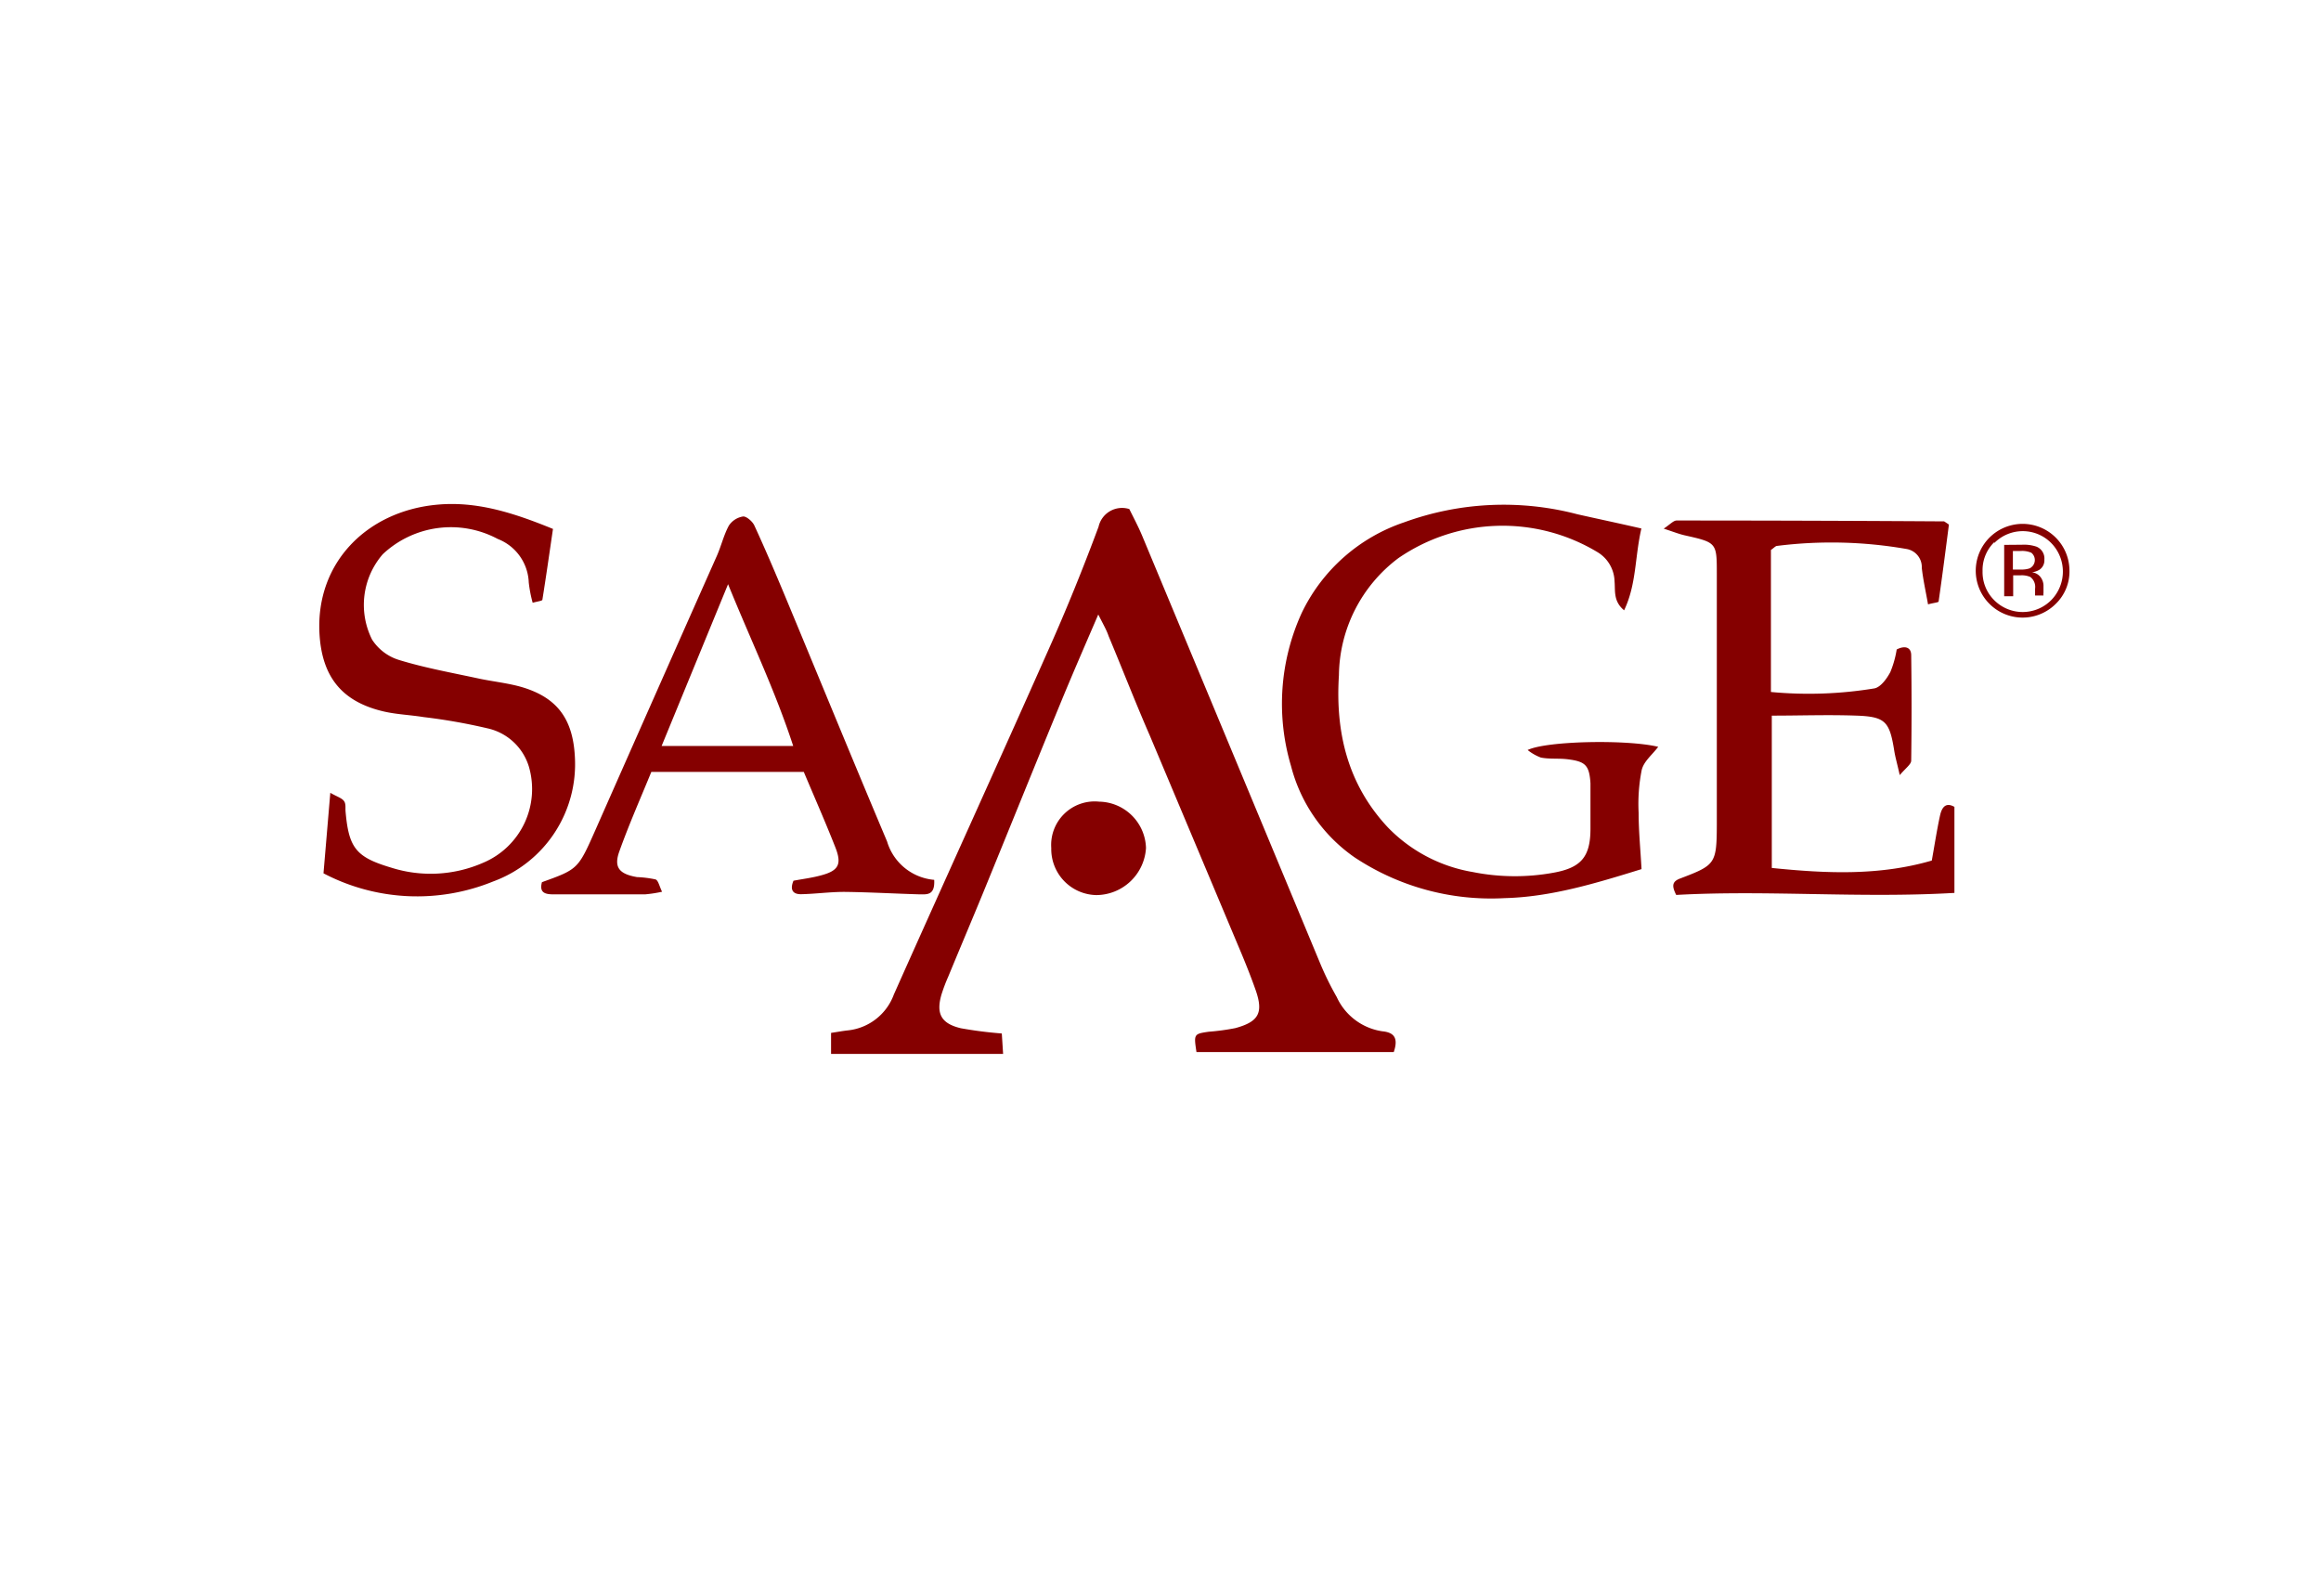 <svg id="Layer_1" data-name="Layer 1" xmlns="http://www.w3.org/2000/svg" viewBox="0 0 160 110"><defs><style>.cls-1{fill:#850000;}</style></defs><title>logo-SAAGE</title><path class="cls-1" d="M141.72,41.62a3.23,3.23,0,1,1,.94-2.29A3.1,3.1,0,0,1,141.72,41.62Zm-4.24-4.25a2.68,2.68,0,0,0-.81,2,2.72,2.72,0,0,0,.8,2,2.77,2.77,0,0,0,3.93,0,2.81,2.81,0,0,0,0-3.94,2.76,2.76,0,0,0-3.92,0Zm1.9.18a2.69,2.69,0,0,1,1,.13.88.88,0,0,1,.55.9.77.77,0,0,1-.35.7,1.33,1.33,0,0,1-.51.17.86.86,0,0,1,.61.35,1,1,0,0,1,.19.55v.26q0,.12,0,.26a.58.58,0,0,0,0,.18l0,0h-.58v-.47a.86.86,0,0,0-.33-.81,1.5,1.5,0,0,0-.69-.11h-.49V41.1h-.62V37.56Zm.67.56a1.62,1.62,0,0,0-.76-.13h-.53v1.28h.56a1.7,1.7,0,0,0,.59-.08.64.64,0,0,0,.13-1.07Z"/><path class="cls-1" d="M75.71,42.36c-1,2.32-1.84,4.25-2.64,6.2-1.8,4.37-3.56,8.74-5.35,13.11-.78,1.89-1.58,3.78-2.36,5.67a11.76,11.76,0,0,0-.46,1.22c-.39,1.34,0,2,1.34,2.32a28.34,28.34,0,0,0,2.82.36l.09,1.41H57.29V71.2c.41-.06.77-.13,1.13-.17a3.8,3.8,0,0,0,3.2-2.48c3.54-7.94,7.14-15.84,10.67-23.79,1.24-2.78,2.38-5.6,3.44-8.45a1.66,1.66,0,0,1,2.12-1.22c.28.57.63,1.22.91,1.9Q84.89,51.69,91,66.39a20.83,20.83,0,0,0,1.15,2.34,4.11,4.11,0,0,0,3.15,2.36c.8.08,1.11.46.78,1.43H82.48c-.19-1.24-.18-1.25.84-1.4a15.51,15.51,0,0,0,1.84-.25c1.61-.44,1.94-1.05,1.41-2.59-.39-1.11-.84-2.21-1.3-3.29q-3-7.14-6-14.27c-1-2.29-1.89-4.59-2.85-6.88C76.29,43.45,76.08,43.09,75.71,42.36Z"/><path class="cls-1" d="M113.15,36.43c-.46,2-.33,3.83-1.19,5.64-.76-.63-.6-1.35-.66-2a2.42,2.42,0,0,0-1.16-2,12.67,12.67,0,0,0-13.75.41,10.23,10.23,0,0,0-4.09,8.06c-.25,3.92.59,7.52,3.38,10.5a10.6,10.6,0,0,0,5.84,3.07,14.8,14.8,0,0,0,5.56.05c1.9-.34,2.55-1.08,2.56-3,0-1.06,0-2.12,0-3.17-.08-1.24-.35-1.5-1.56-1.65-.62-.08-1.25,0-1.86-.12a3.29,3.29,0,0,1-.91-.52c1.29-.63,6.85-.74,9-.22-.42.56-1,1-1.14,1.61a12,12,0,0,0-.21,2.93c0,1.29.13,2.57.2,3.89-3.22,1-6.27,1.92-9.44,2A17,17,0,0,1,93.38,59.1,11,11,0,0,1,89,52.81a15.06,15.06,0,0,1,.74-10.57A12.12,12.12,0,0,1,96.81,36a20,20,0,0,1,11.93-.55C110.11,35.76,111.5,36.05,113.15,36.43Z"/><path class="cls-1" d="M133.17,59.32c.2-1.12.35-2.1.56-3.07.11-.52.35-1,1-.63v5.93c-6.54.38-12.9-.21-19.18.14-.32-.64-.28-.93.29-1.14,2.39-.91,2.5-1,2.51-3.65q0-8.67,0-17.33c0-2.17,0-2.17-2.22-2.67-.39-.09-.77-.24-1.44-.46.45-.3.67-.56.89-.56q9.22,0,18.44.06s.1.06.33.22c-.22,1.7-.45,3.5-.71,5.3,0,.07-.33.09-.73.2-.15-.87-.34-1.69-.43-2.52a1.26,1.26,0,0,0-1.07-1.3,30.1,30.1,0,0,0-8.9-.21c-.11,0-.21.13-.43.28V47.7a27.88,27.88,0,0,0,7.15-.25c.43-.1.84-.67,1.08-1.12a6.75,6.75,0,0,0,.44-1.56c.54-.28,1-.18,1,.4q.05,3.63,0,7.26c0,.25-.36.5-.79,1-.18-.81-.31-1.24-.38-1.69-.32-2-.61-2.34-2.6-2.41s-3.84,0-5.84,0v10.5C125.87,60.21,129.54,60.38,133.17,59.32Z"/><path class="cls-1" d="M64.4,60.65c.06,1.08-.5,1-1,1-1.73-.05-3.46-.15-5.19-.17-1,0-2,.14-3,.16-.56,0-.77-.31-.51-.93.63-.12,1.3-.2,1.94-.38,1.17-.32,1.4-.76.95-1.91-.68-1.73-1.43-3.43-2.18-5.21H44.9c-.75,1.83-1.55,3.64-2.21,5.49-.39,1.09,0,1.55,1.22,1.76a7.51,7.51,0,0,1,1.28.16c.19.07.26.46.45.85a9.1,9.1,0,0,1-1.17.18c-2.1,0-4.21,0-6.31,0-.58,0-1-.11-.8-.84,2.5-.9,2.49-.9,3.7-3.63q4.17-9.44,8.36-18.87c.3-.68.47-1.42.82-2.07a1.44,1.44,0,0,1,1-.64c.23,0,.63.34.76.62.73,1.58,1.41,3.18,2.08,4.78,2.36,5.67,4.68,11.34,7.07,17A3.72,3.72,0,0,0,64.4,60.65ZM50.19,40.27,45.61,51.42h9.07C53.43,47.59,51.77,44.16,50.19,40.27Z"/><path class="cls-1" d="M22.3,60.2l.47-5.55c.45.26.77.35.93.55s.1.47.12.72c.22,2.52.71,3.16,3.12,3.88a9,9,0,0,0,6.37-.33,5.51,5.51,0,0,0,3.15-6.62,3.85,3.85,0,0,0-2.88-2.65,39.62,39.62,0,0,0-4.38-.77c-.92-.15-1.86-.18-2.76-.39-2.91-.68-4.27-2.43-4.42-5.43-.23-4.85,3.28-8.33,8-8.81,2.8-.29,5.38.55,8.1,1.66-.24,1.63-.47,3.26-.73,4.88,0,.08-.32.11-.67.21a9,9,0,0,1-.27-1.4,3.35,3.35,0,0,0-2.14-3,6.85,6.85,0,0,0-7.92,1.05,5.33,5.33,0,0,0-.74,5.89,3.4,3.4,0,0,0,1.88,1.41c1.77.54,3.6.87,5.41,1.26,1,.22,2.09.32,3.09.62,2.44.74,3.47,2.25,3.6,4.8A8.61,8.61,0,0,1,34,60.76,13.9,13.9,0,0,1,22.3,60.2Z"/><path class="cls-1" d="M72.47,58.46a3,3,0,0,1,3.3-3.2A3.29,3.29,0,0,1,79,58.45a3.45,3.45,0,0,1-3.42,3.25A3.17,3.17,0,0,1,72.47,58.46Z"/></svg>